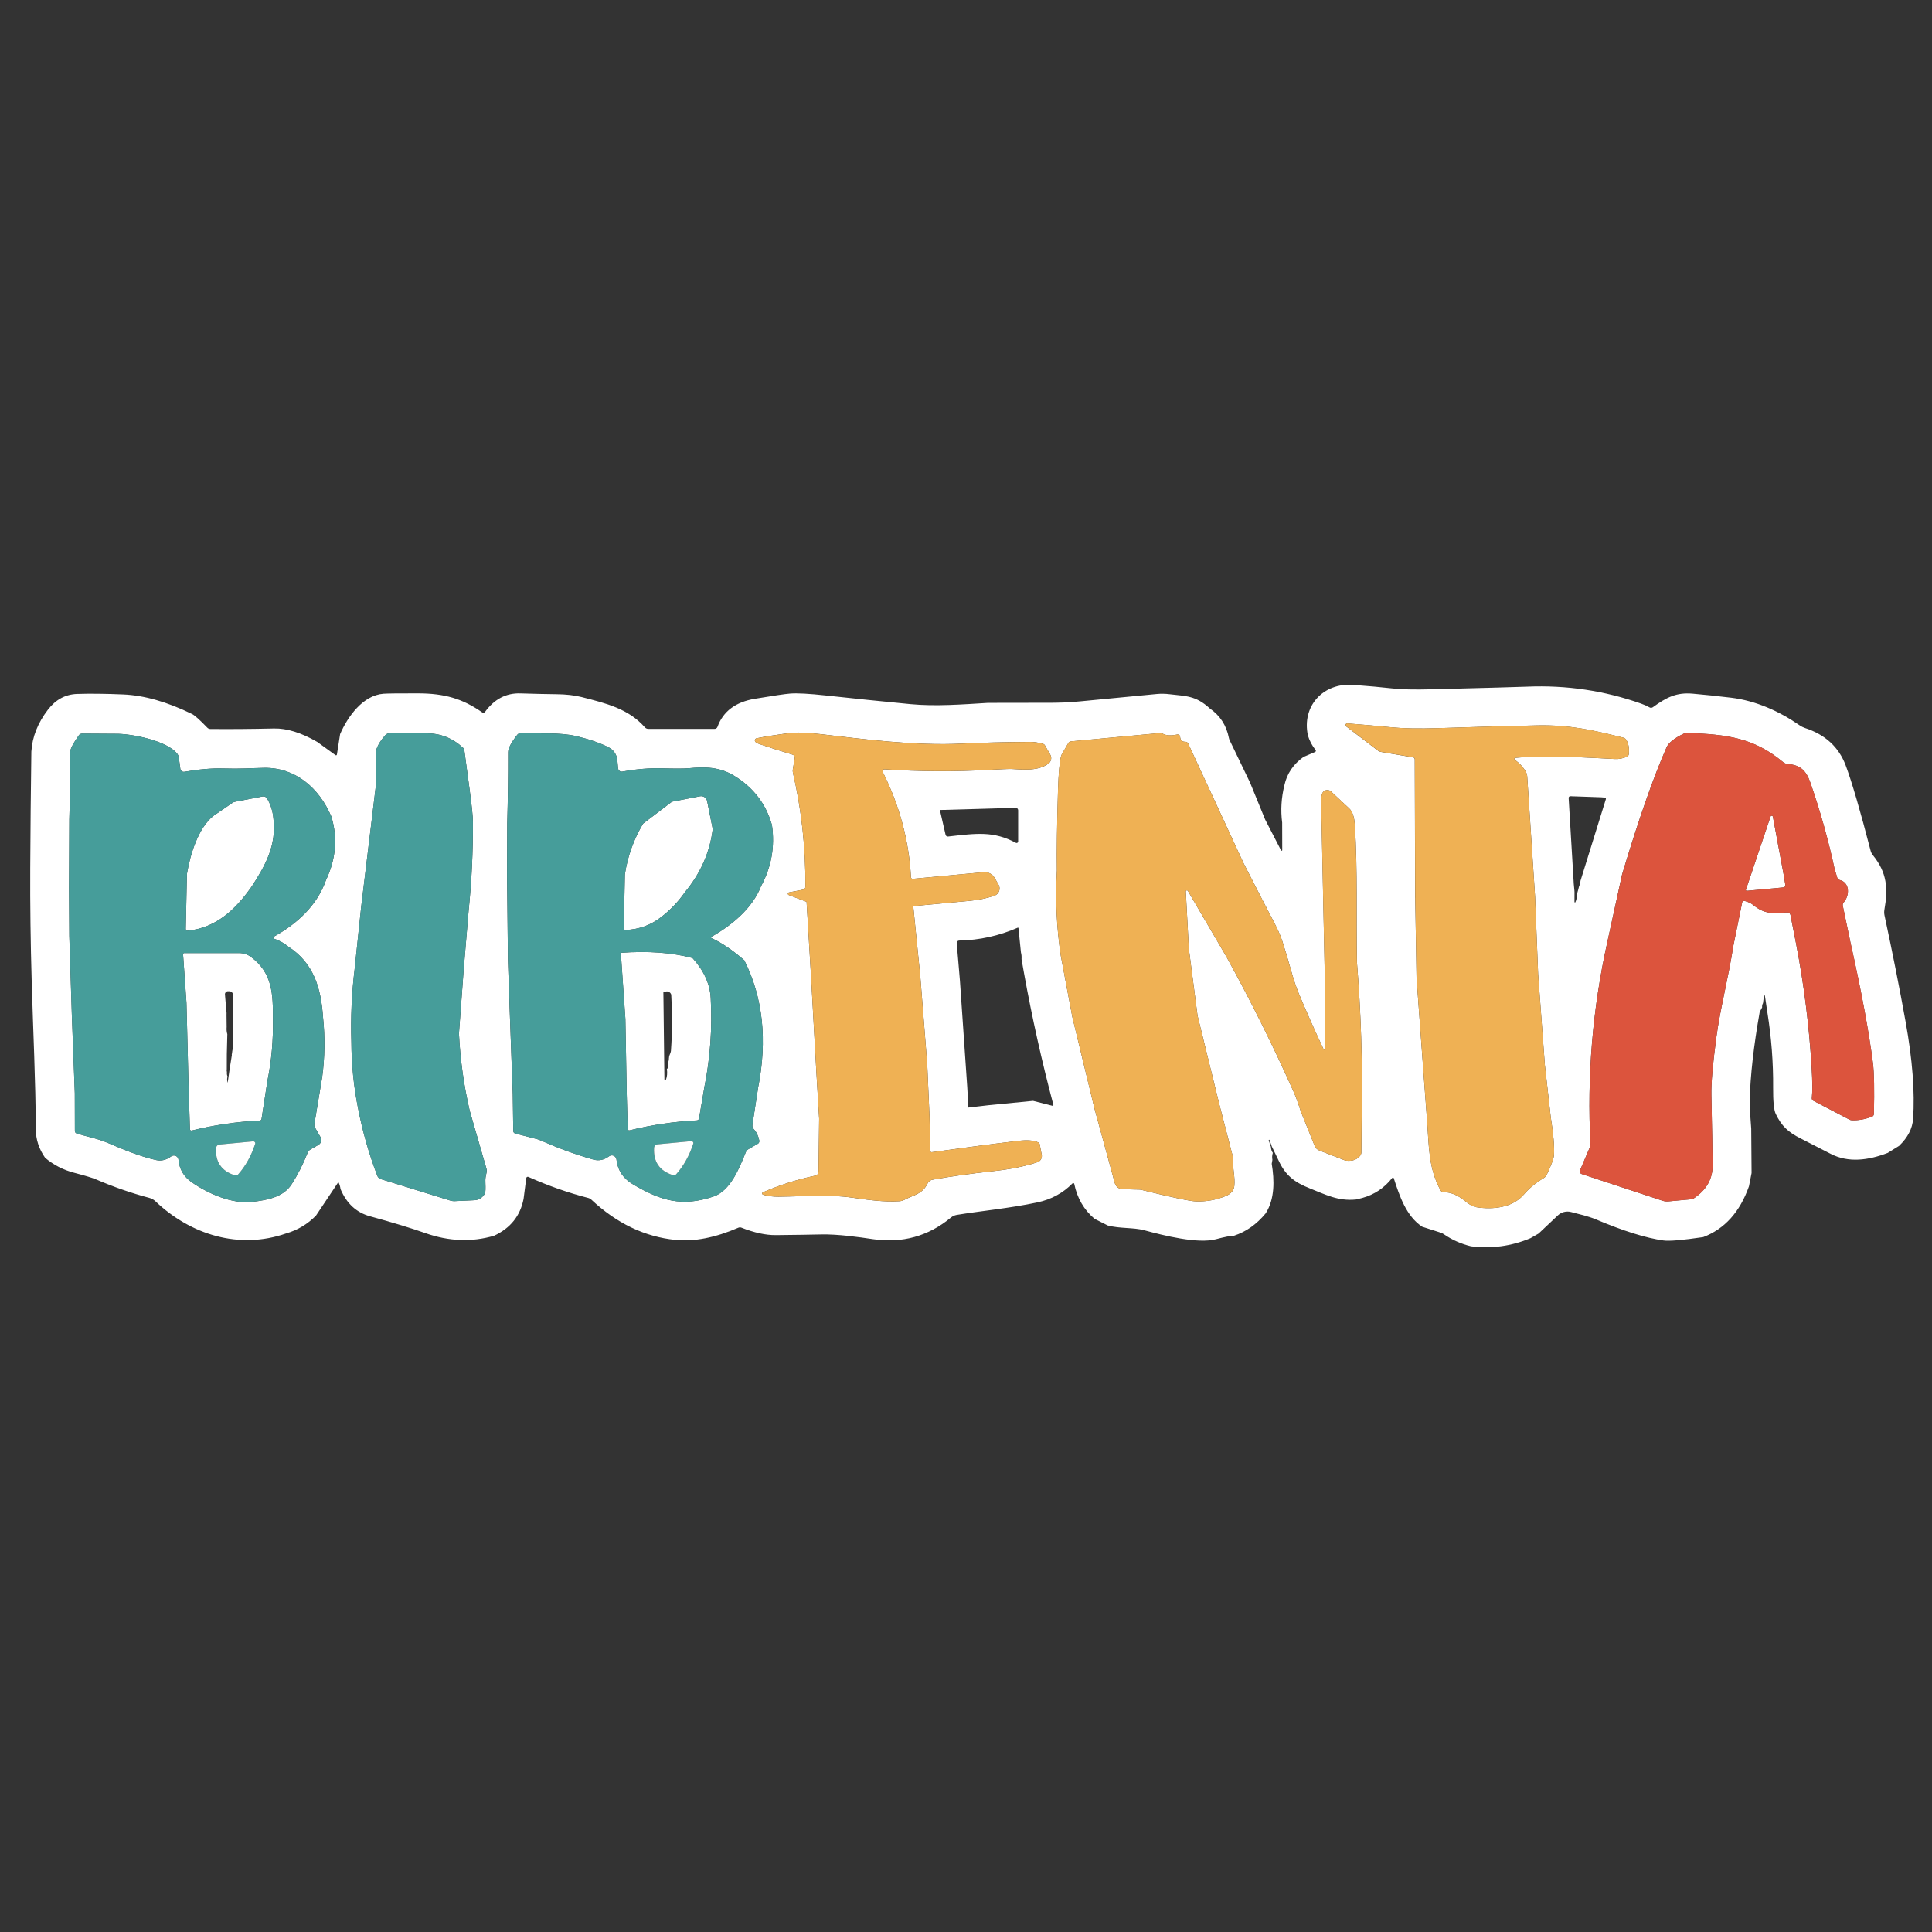 <?xml version="1.0" encoding="UTF-8"?>
<svg id="Ebene_1" xmlns="http://www.w3.org/2000/svg" width="1000" height="1000" version="1.1" viewBox="0 0 1000 1000">
  <rect x="0" y="0" width="1000" height="1000" fill="#333333" stroke="none"/>
  <!-- Generator: Adobe Illustrator 29.5.1, SVG Export Plug-In . SVG Version: 2.1.0 Build 141)  -->
  <path d="M983.11,593.01l-6.03,3.74c-10.08,3.88-20.37,5.21-29.5.49-6.99-3.62-12.13-6.26-15.42-7.91-6.8-3.41-10.03-6.58-13.02-12.74-.97-1.99-1.43-6.56-1.37-13.69.1-12.91-.89-25.8-2.95-38.69l-1.31-8.81c-.04-.14-.18-.22-.31-.18-.09.02-.15.09-.18.18l-.49,3.83c-.38.63-.53,1.37-.46,2.21l-1.26,2.37c-3.09,17.36-4.82,32.71-5.2,46.05-.06,2.09.21,6.87.82,14.33l.18,22.97-1.35,6.87c-4.69,13.31-12.59,22.07-23.68,26.29-10.71,1.59-17.57,2.18-20.58,1.75-9.06-1.26-20.71-4.9-34.95-10.92-3.85-1.62-8.79-2.75-12.87-3.81-2.44-.64-5.04.03-6.87,1.77l-9.94,9.37-4.21,2.41c-9.88,4.14-20.15,5.54-30.81,4.19-5.1-1.24-9.77-3.32-14-6.24-.52-.36-1.09-.65-1.7-.84l-9.5-3.04c-8.3-5.43-11.8-16.03-14.73-25.09-.07-.25-.34-.4-.59-.32-.1.03-.19.09-.25.18-4.05,5.15-9.19,8.59-15.42,10.32l-3.26.8c-9.35.98-15.93-2.61-23.85-5.71-8.17-3.21-12.71-6.84-16.21-14.37l-3.61-7.49-.55-1.6-.58-1.59c-.03-.11-.14-.18-.26-.15-.11.03-.18.14-.15.26.07.36.19.72.35,1.08.13.85.39,1.59.77,2.21.07,1.39.41,2.46,1,3.23-.38,1.17-.45,2.37-.22,3.61l-.35,2.06c1.42,8.53,1.62,18.2-3.12,25.63-4.67,5.68-10.14,9.54-16.43,11.6-1.8.02-4.89.63-9.28,1.8-9.41,2.53-26.98-1.88-37.19-4.65-5.58-1.5-12.49-.78-18.85-2.46l-6.84-3.45c-5.46-4.62-8.96-10.64-10.5-18.05-.06-.3-.35-.49-.64-.43-.11.02-.21.08-.29.16-4.92,5.01-10.95,8.28-18.09,9.81-14.2,3.04-29.97,4.52-41.84,6.49-1.09.19-2.11.66-2.97,1.37-11.75,9.7-25.23,13.42-40.42,11.18-7.09-1.06-18.01-2.64-26.86-2.44-5.12.12-12.9.24-23.34.35-5.24.05-11.18-1.24-17.83-3.87-.5-.2-1.06-.19-1.55.02-12.02,5.19-22.86,7.31-32.51,6.34-15.96-1.59-30.53-8.57-43.7-20.93-.39-.37-.88-.63-1.4-.77-10.43-2.67-20.79-6.31-31.09-10.92-.41-.18-.88,0-1.05.4-.03.07-.05.14-.06.22l-1.39,10.76c-1.71,8.79-6.81,15.15-15.3,19.09-11.56,3.37-23.42,2.9-35.57-1.39-7.17-2.54-16.72-5.45-28.64-8.71-7.03-1.93-12.11-6.63-15.24-14.09-.18-1.4-.55-2.6-1.11-3.61l-11.58,17.34c-4.36,4.45-9.51,7.52-15.42,9.23-24.36,8.53-49.5.69-67.71-16.65-.87-.83-1.94-1.42-3.1-1.73-9.26-2.44-18.55-5.67-27.88-9.68-1.63-.7-5.32-1.81-11.07-3.32-5.69-1.48-10.7-4.07-15.04-7.77-3.18-4.56-4.79-9.49-4.81-14.8-.09-25.29-1.37-50.38-2.1-75.65-.61-20.75-.87-40.51-.78-59.29.1-20.07.29-40.22.58-60.46.46-7.65,3.34-14.9,8.62-21.77,4.01-5.2,9.02-7.9,15.04-8.1,6.72-.22,14.7-.13,23.92.26,10.84.46,22.71,3.84,35.61,10.14,1.32.64,3.96,3,7.89,7.07.41.42.96.66,1.55.67,10.23.1,21.2.01,32.91-.26,6.67-.16,14.15,2.16,22.44,6.96l9.44,6.84c.22.15.51.1.65-.11.04-.06.07-.13.08-.2l1.66-10.57c3.88-9.01,11.78-20.13,22.46-20.91,1.92-.15,7.85-.21,17.79-.2,13.75.02,23.1,2.73,33.29,9.85.47.33,1.13.22,1.48-.26,4.83-6.62,10.92-9.81,18.29-9.57,7.56.24,13.7.38,18.41.42,5.15.04,9.58.53,13.29,1.48,12.49,3.19,24.27,6.02,32.74,15.68.45.51,1.1.8,1.79.8h34.29c.67,0,1.27-.42,1.5-1.06,2.9-8.01,9.35-12.85,19.34-14.53,9.53-1.59,15.62-2.49,18.27-2.7,3.62-.29,9.75.04,18.4.98,14.12,1.54,28.77,3.04,43.94,4.5,12.85,1.22,26.75.16,40.07-.66l30.25-.05c5.99.06,11.79-.18,17.39-.73,12.92-1.26,26.13-2.53,39.64-3.81,2.23-.21,4.48-.17,6.71.11,8.33,1.02,13.51.6,20.82,7.38,5.3,3.67,8.59,8.75,9.86,15.24.08.4.21.79.38,1.15l10.56,21.93,7.84,19.18,8.24,15.97c.09.15.29.21.44.13.1-.05.17-.16.16-.28l-.04-14.28c-.84-6.33-.45-12.79,1.17-19.36,1.32-5.98,4.62-10.85,9.88-14.6l6-2.57c.33-.14.49-.52.35-.86-.02-.06-.06-.11-.1-.16-1.77-2.2-3.1-4.7-3.97-7.51-3.25-15.22,7.89-27.37,23.39-26.2,7.78.58,14.51,1.19,20.18,1.82,4.85.55,11.61.7,20.27.47,29.46-.75,45.99-1.21,49.57-1.37,20.43-.86,40.12,2.07,59.07,8.79,1.59.56,3.05,1.22,4.38,1.97.52.29,1.16.25,1.64-.09,7.09-5.12,12.23-7.79,20.66-7.04,6.36.56,12.96,1.25,19.8,2.08,12.91,1.55,25.11,7.06,35.55,14.31.85.59,1.77,1.05,2.73,1.37,10.53,3.42,17.57,9.89,21.13,19.42,3.21,8.59,7.51,23.33,12.91,44.21.22.79.6,1.53,1.11,2.17,7.4,9.08,7.95,17.36,6,28.28-.17.96-.15,1.95.05,2.9,4.13,19.22,7.77,37.56,10.92,55.04,3.55,19.65,4.84,36.41,3.88,50.27-.34,5.01-2.72,9.64-7.15,13.91ZM732.51,464.66l.69,41.35,3.26,44.69,2.22,29.72c.97,12.62.6,24.14,6.95,35.68.3.56.89.92,1.53.93,3.88.06,7.7,1.68,11.47,4.87,2.04,1.71,3.94,2.7,5.69,2.97,8.26,1.26,18.45.35,24.39-6.58,2.81-3.28,6.24-6.12,10.28-8.51.69-.42,1.25-1.02,1.6-1.75,2.37-5,3.62-8.36,3.74-10.1.3-4.3-.26-10.89-1.68-19.76l-3.04-27-3.48-47.02-1.57-39.91-4.1-62.63c-.05-.65-.23-1.28-.55-1.86-1.29-2.43-3.25-4.61-5.87-6.53-.24-.18-.29-.52-.12-.76.09-.13.23-.2.39-.22,17.08-1.48,39.78.04,51.63.62,1.94.1,3.97-.29,6.09-1.15.56-.22.95-.74,1.02-1.33.34-2.78-.05-5.21-1.19-7.27-.35-.64-.95-1.11-1.66-1.29-16.04-4.01-27.97-6.71-44.56-6.36-14.16.29-31.31.77-51.45,1.44-9.63.32-17.43.18-23.41-.4-7.51-.74-15.32-1.43-23.43-2.06-.47-.03-.88.33-.91.8-.02.28.1.56.33.73l16.46,12.56c.43.32.93.54,1.46.64l16.68,2.81c.52.08.91.54.91,1.08l.2,71.63ZM262.54,425.86l-.09,27.8.46,43.43.89,25.4,1.6,43.74.26,19.16c.01.62.44,1.15,1.04,1.31l11.41,2.94c.34.08.67.19.98.33,9.79,4.28,18.43,7.51,27.99,10.21,2.82.8,5.54.24,8.15-1.68,1.08-.8,2.6-.57,3.39.51.25.34.41.73.46,1.15.71,5.96,3.72,10.05,8.79,13,14.4,8.44,25.27,11.6,41.46,6.14,8.75-2.95,13.36-14.71,16.74-23.03.24-.59.66-1.08,1.2-1.39l4.96-2.86c.58-.34.89-1,.77-1.66-.44-2.37-1.42-4.39-2.94-6.05-.5-.54-.72-1.29-.62-2.02l2.94-19.2c4.9-24.82,2.52-46.83-7.13-66.04-6.19-5.36-11.85-9.18-16.99-11.47-.2-.08-.29-.3-.21-.5.03-.08.1-.15.17-.19,10.5-5.91,21.2-14.64,25.71-26.22,5.37-9.93,7.25-20.47,5.63-31.63-3.05-10.84-9.49-19.3-19.33-25.36-7.75-4.78-15.13-4.85-23.83-4.03-2.37.22-6.9.23-13.6.04-6.59-.19-13.46.37-20.62,1.7-1.04.2-2.04-.49-2.24-1.53-.01-.06-.02-.12-.03-.19l-.4-4.3c-.26-2.78-1.93-5.24-4.41-6.51-4.38-2.25-9.93-4.18-16.66-5.8-8.86-2.11-19.13-1.22-29.03-1.55-.63-.01-1.23.26-1.62.75-3.2,4.04-4.79,7.07-4.78,9.1.04,12.08-.12,24.25-.47,36.5ZM417.48,466.79l2.33,38.87,2.68,48.21,1.5,25.18-.33,27.44c0,.99-.71,1.84-1.7,2.04-9.21,1.92-18.23,4.78-27.06,8.59-.34.15-.49.55-.34.89.08.17.23.31.41.37,2.41.7,5.06,1.05,7.97,1.02,14.99-.15,25.83-1.28,38.27.51,7.99,1.13,16.23,2.35,24.29,1.84.9-.06,1.78-.3,2.57-.71,5.18-2.73,9.26-2.83,12.09-8.57.49-.98,1.42-1.66,2.5-1.86,9.1-1.65,19.45-3.11,31.03-4.38,9.29-1.01,17.05-2.57,23.28-4.69,1.6-.54,2.55-2.18,2.22-3.83l-1.04-5.4c-.09-.44-.38-.81-.78-1-2.25-1.09-5.69-1.36-10.34-.8-13.3,1.59-28.21,3.55-44.74,5.87-.4.05-.76-.23-.81-.63,0-.03,0-.05,0-.08l-.36-17.69-1.19-27.22-3.61-45.64-3.63-36.12c10.16-.95,19.89-1.85,29.17-2.72,4.68-.44,8.96-1.33,12.85-2.68,2.06-.72,3.16-2.97,2.44-5.04-.08-.23-.18-.46-.31-.67l-2.02-3.48c-1.17-2.02-3.41-3.18-5.72-2.95l-36.68,3.43c-.46.04-.87-.3-.91-.76,0,0,0-.02,0-.02-1-18.91-5.86-37.09-14.6-54.53-.23-.48-.03-1.06.45-1.29.15-.07.32-.11.48-.09,18.39,1.17,36.46,1.26,54.22.27,6.49-.35,10.34-.5,11.54-.44,6.53.36,13.77,1.08,19.03-2.77,1.47-1.07,1.9-3.08.98-4.67l-2.77-4.81c-.22-.38-.59-.67-1.02-.78-2.42-.68-4.59-1.01-6.51-1-13.35.09-25.07.38-35.17.89-24.92,1.28-52.67-2.52-73.13-4.87-7.5-.88-13.08-1.06-16.76-.57-6.64.9-12.19,1.79-16.65,2.68-.61.13-1,.72-.88,1.32.03.15.1.3.19.43.33.45,1.05.86,2.17,1.24,5.72,1.94,11.43,3.76,17.1,5.45.8.24,1.3,1.03,1.17,1.86l-.98,5.8c-.1.58-.08,1.17.05,1.73,4.44,19.14,6.59,38.83,6.45,59.05-.01.73-.54,1.36-1.26,1.5l-7.26,1.4c-.38.09-.62.47-.53.85.05.22.21.41.42.49l9.23,3.52ZM547.04,450.82c-.83,14.73-.16,29.33,2.01,43.79l5.98,31.74,11.5,47.57,10.5,38.47c.5,1.81,2.12,3.07,3.99,3.12l9.01.22c.18.01.37.04.57.09,15.86,3.9,25.35,5.91,28.48,6.02,5.24.17,10.32-.74,15.24-2.73,2.8-1.13,4.31-2.89,4.56-5.29.49-4.63-.95-9.15-.71-14.02.02-.52-.03-1.05-.16-1.57l-6.98-27-11.19-45.58-4.5-34.64-1.57-29.54c-.03-.32.21-.6.53-.63.23-.02.45.1.56.3l19.96,34.11c12.6,22.85,24.21,46.18,34.82,69.99,1.06,2.38,2.29,5.74,3.68,10.08l7.15,17.78c.44,1.09,1.32,1.96,2.42,2.39l13.11,5.07c.31.12.64.19.97.22,3.06.29,5.4-.56,7.02-2.55.41-.51.64-1.14.64-1.8l.2-21.62c.41-25.5-.41-50.98-2.46-76.43-.47-23.77.4-47.71-1.11-71.43-.27-4.11-1.24-6.95-2.92-8.51-6.16-5.75-9.26-8.64-9.3-8.68-1.13-1.12-2.96-1.11-4.07.03-.33.33-.57.73-.7,1.18-.32,1.06-.45,2.86-.4,5.41.67,30.98,1.31,61.96,1.93,92.95l.09,33.6c-.01.23-.21.41-.44.4-.14,0-.27-.09-.34-.21-4.51-9.54-8.79-19.16-12.84-28.86-3.03-7.24-4.96-16.03-7.58-24.01-1.08-3.89-2.52-7.56-4.3-11.01-5.65-10.87-11.21-21.65-16.66-32.34l-28.72-62.03c-.28-.58-.86-.94-1.49-.93-1.68.05-2.58-.83-2.7-2.64-.05-.67-.63-1.18-1.3-1.14-.06,0-.12.01-.18.02-3.17.72-5.71.57-7.6-.44-.45-.24-.97-.34-1.49-.29l-45.95,4.3c-.56.04-1.06.36-1.33.84l-3.39,5.87c-.16.28-.28.58-.36.89-.79,2.93-1.32,8.81-1.59,17.63-.53,17.65-.72,31.6-.57,41.86ZM839.55,452.77l-7.66,35.1c-7.61,34.41-10.5,69.18-8.68,104.32.02.53-.07,1.05-.27,1.53l-5.14,12.05c-.31.71.02,1.54.74,1.85.04.02.07.03.11.04l41.93,13.84c.94.3,1.93.41,2.92.33l12.12-1.13c.3-.04.58-.14.82-.29,6.75-4.36,10.08-10.16,10.01-17.39-.07-7.09-.29-19.17-.66-36.26-.13-6,.72-15.89,2.55-29.65,1.93-14.62,6.38-31.52,8.82-47.51l4.58-22.52c.11-.54.64-.89,1.18-.78.03,0,.05.01.08.02,1.86.5,3.29,1.16,4.3,1.99,6.33,5.16,10.19,4.36,17.79,3.96.78-.05,1.49.5,1.64,1.28l2.99,15.3c4.05,21.08,6.7,42.31,7.97,63.7.43,7.04.46,12.32.11,15.84-.04.55.24,1.07.73,1.33l18.76,9.79c.35.18.73.29,1.13.31,3.2.18,6.69-.43,10.48-1.82.6-.22,1-.79,1.02-1.44.29-12.54.13-21.28-.49-26.22-2.07-16.29-5.95-37.14-11.65-62.57l-3.96-18.92c-.13-.61.04-1.25.46-1.73,3.21-3.74,3.23-10.34-2.13-11.65-.56-.15-1.01-.57-1.19-1.13l-1.39-4.59c-3.26-15.08-7.41-29.91-12.47-44.49-2.28-6.58-5.31-9.28-11.81-9.81-.85-.07-1.67-.4-2.33-.95-15.3-12.71-29.06-14.33-49.52-15.13-.71-.04-1.41.11-2.04.42-4.83,2.33-7.75,4.67-8.79,7.02-6.84,15.51-14.54,37.5-23.08,65.98ZM35.88,424.46l-.15,35.63.15,24.3,1.35,42.08,1.5,39.4.04,19.53c.01.61.41,1.14.98,1.31,5.83,1.79,10.37,2.44,16.46,5.03,7.75,3.32,16.43,6.91,24.67,8.73,2.63.57,5.18-.05,7.66-1.88,1.07-.8,2.59-.58,3.39.49.27.36.43.79.47,1.24.45,4.89,2.73,8.76,6.86,11.63,8.42,5.85,20.84,11.38,31.38,10.14,8.1-.97,16.01-2.55,20.22-8.99,3.21-4.92,6-10.4,8.37-16.43.3-.73.82-1.34,1.5-1.73l4.07-2.33c1.42-.83,1.9-2.64,1.08-4.05l-2.94-5.12c-.25-.41-.34-.9-.26-1.37l4.1-24.65c1.37-10.23,1.51-20.54.42-30.9-1.02-14.77-4.63-27.9-17.92-36.5-2.18-1.82-4.65-3.2-7.42-4.14-.31-.1-.47-.43-.37-.74.04-.13.14-.25.26-.32,11.98-6.64,22.33-16.03,27-29.3,5.17-10.95,6.09-21.9,2.77-32.85-6.36-14.93-18.76-25.51-34.86-25.22-8.11.15-11.67.6-21.3.31-5.81-.16-12.45.42-19.93,1.73-.97.17-1.9-.47-2.07-1.43,0-.03,0-.05-.01-.08l-.82-6.03c-.08-.59-.3-1.14-.64-1.6-4.96-6.86-23.77-10.7-32.22-10.52-.69.01-6.41-.02-17.14-.11-.67-.01-1.31.32-1.71.88-2.99,4.22-4.49,7.12-4.49,8.71.06,11.78-.09,23.5-.46,35.15ZM194.43,407.65l-7.46,61.55-3.39,32.25c-1.54,12.6-2.11,25.24-1.7,37.9.06,11.66,1.21,23.08,3.45,34.26,2.31,12.01,5.64,23.68,9.99,35.02.31.81.98,1.42,1.82,1.68l35.95,11.1c.77.24,1.58.34,2.39.29l10.1-.47c2.34-.1,4.44-1.5,5.45-3.63.28-.6.35-2.39.22-5.4-.09-2.22.09-3.08.57-5.18.17-.72.15-1.46-.05-2.17l-8.66-30.01c-3.04-13.09-4.89-26.38-5.56-39.87l2.46-33.26,2.55-30.37c1.56-15.3,2.3-30.63,2.22-45.98-.01-2.7-.59-8.33-1.73-16.88l-2.7-20.04c-.07-.56-.34-1.09-.77-1.48-5.36-4.95-11.66-7.41-18.89-7.4-10.72.02-17.13.03-19.22.02-.76,0-1.48.32-1.99.88-2.2,2.46-3.7,4.77-4.49,6.95-.17.46-.26.93-.27,1.4l-.31,18.83ZM814.56,457.33l.36,3.7c.05.22.06.46.04.73l-.02,5.12c.01.14.13.25.28.23.08,0,.16-.05.2-.12.61-1.41.92-2.96.95-4.65l.55-1.95.4-1.64c.45-.88.69-1.81.73-2.81l13.16-42.35c.02-.07.02-.15,0-.22-.09-.43-.35-.61-.78-.55l-1.68-.15-15.93-.55c-.47-.02-.87.35-.89.82,0,.03,0,.06,0,.09l2.64,44.29ZM489.48,419.19l-3.01.04,2.95,12.85c.13.58.68.97,1.28.91,14.79-1.66,23.5-2.94,35.12,3.26.39.2.88.05,1.08-.33.06-.11.09-.24.09-.36v-16.19c0-.68-.56-1.24-1.26-1.24-.01,0-.03,0-.04,0l-36.21,1.06ZM495.99,497.42l.86,10.12,3.79,55.08.51,8.99.07,1.66,10.23-1.19,23.25-2.28,10.03,2.55c.21.06.43-.07.49-.28.02-.07.02-.14,0-.21-6.03-22.77-11.09-45.45-15.17-68.04l-1.31-7.37c.09-1.31-.02-2.47-.31-3.48l-1.29-12.63c-.02-.13-.14-.22-.27-.2-.02,0-.04,0-.06.02-9.74,4.24-19.87,6.47-30.39,6.67-.69.02-1.24.59-1.23,1.27,0,.03,0,.05,0,.08l.8,9.24Z" fill="#fff"/>
  <path d="M368.91,429.1c-1.45,11.96-6.28,22.89-14.49,32.8-3.28,4.74-7.31,8.97-12.09,12.69-5.43,4.25-11.62,6.5-18.56,6.75-.49.01-.9-.38-.91-.87,0-.01,0-.02,0-.04l.58-27.84c1.41-9.31,4.55-18.07,9.43-26.29l14.64-11.12c.19-.16.42-.26.67-.29l14.15-2.75c1.71-.32,3.35.79,3.68,2.5l2.9,14.48Z" fill="#fff"/>
  <path d="M141.52,423.69c1.62,13.66-3.94,23.96-11.16,35.04-8.24,11.78-18.23,21.48-33.2,23.01-.51.05-.97-.32-1.02-.83,0-.04,0-.08,0-.11l.62-28.52c1.68-10.03,5.82-23.68,13.67-29.96l9.94-6.8c.38-.26.82-.44,1.28-.53l14.26-2.75c.92-.17,1.85.24,2.32,1.04,1.84,3.06,2.94,6.53,3.3,10.41Z" fill="#fff"/>
  <path d="M923.29,453.12l.8,4.94c.09.61-.31,1.17-.91,1.27-.02,0-.05,0-.07,0l-18.98,1.77c-.24.02-.46-.15-.48-.39,0-.07,0-.13.02-.19l2.59-7.68,10.16-30.17c.11-.33.47-.52.8-.42.23.07.39.26.42.49l5.65,30.37Z" fill="#fff"/>
  <path d="M969.46,550.33c-2.07-16.29-5.95-37.14-11.65-62.57l-3.96-18.92c-.13-.61.04-1.25.46-1.73,3.21-3.74,3.23-10.34-2.13-11.65-.56-.15-1.01-.57-1.19-1.13l-1.39-4.59c-3.26-15.08-7.41-29.91-12.47-44.49-2.28-6.58-5.31-9.28-11.81-9.81-.85-.07-1.67-.4-2.33-.95-15.3-12.71-29.06-14.33-49.52-15.13-.71-.04-1.41.11-2.04.42-4.83,2.33-7.75,4.67-8.79,7.02-6.84,15.51-14.54,37.5-23.08,65.98l-7.66,35.1c-7.61,34.41-10.5,69.18-8.68,104.32.02.53-.07,1.05-.27,1.53l-5.14,12.05s-.03.07-.04.11c-.25.73.16,1.53.9,1.79l41.93,13.84c.94.3,1.93.41,2.92.33l12.12-1.13c.3-.04.58-.14.82-.29,6.75-4.36,10.08-10.16,10.01-17.39-.07-7.09-.29-19.17-.66-36.26-.13-6,.72-15.89,2.55-29.65,1.93-14.62,6.38-31.52,8.82-47.51l4.58-22.52s.01-.05.02-.08c.15-.53.71-.84,1.24-.69,1.86.5,3.29,1.16,4.3,1.99,6.33,5.16,10.19,4.36,17.79,3.96.78-.05,1.49.5,1.64,1.28l2.99,15.3c4.05,21.08,6.7,42.31,7.97,63.7.43,7.04.46,12.32.11,15.84-.04.55.24,1.07.73,1.33l18.76,9.79c.35.18.73.29,1.13.31,3.2.18,6.69-.43,10.48-1.82.6-.22,1-.79,1.02-1.44.29-12.54.13-21.28-.49-26.22ZM923.11,459.33l-18.98,1.77c-.06,0-.13,0-.19-.02-.23-.08-.35-.33-.26-.56l2.59-7.68,10.16-30.17c.08-.23.27-.4.51-.44.34-.06.66.17.71.51l5.65,30.37.8,4.94s0,.05,0,.07c.05.61-.39,1.15-.99,1.2Z" fill="#dc543d"/>
  <path d="M141.24,527.61c.24,10.62-.69,21.21-2.81,31.76l-3.06,19.82c-.06.44-.44.78-.89.8-11.98.6-23.74,2.32-35.26,5.18-.39.1-.79-.14-.89-.54-.01-.05-.02-.1-.02-.15l-.71-22.24-1.08-43.08-1.77-25.25c-.03-.3.19-.57.49-.6.02,0,.04,0,.06,0h28.61c2.11,0,4.17.68,5.87,1.93,11.27,8.24,11.58,19.4,11.47,32.38ZM117.18,523.29l.09,1.06-.02,1.06.07,6.14c-.1,1.24-.02,2.34.22,3.3.13.22.17.52.11.89l-.24,9.85-.02,7.79c-.1.5-.07,1,.07,1.51-.1.8.01,1.58.33,2.33-.32.97-.3,2.06.04,3.26.68-4.83,1.4-9.6,2.17-14.31-.01-.16-.02-.32-.04-.47.16-.41.23-.86.22-1.35l.38-2.17.09-27.13c0-1.1-.89-1.99-1.99-1.99h-.67c-.86,0-1.55.69-1.55,1.54,0,.04,0,.09,0,.13l.73,8.55Z" fill="#fff"/>
  <path d="M358.42,495.85c5.88,6.5,9.03,13.39,9.44,20.68.86,15.64-.25,31.15-3.34,46.53l-2.7,15.88c-.1.54-.55.93-1.09.97-11.88.61-23.5,2.33-34.88,5.16-.41.1-.83-.15-.93-.56-.01-.05-.02-.1-.02-.15l-.51-18.23-.69-38.65-2.37-34.31c14.08-1.03,26.44-.13,37.08,2.7ZM343.36,513.66l.05,3.59.49,41.37c-.01.23.16.43.39.44.2.01.37-.11.43-.3.6-1.63.75-3.43.46-5.41.12-.13.25-.27.38-.42.26-.96.35-1.99.27-3.08.07-.19.14-.39.2-.58.17-.41.24-.87.2-1.37l.15-1.28c.57-1.31.88-2.27.91-2.86.69-9.55.74-19.14.15-28.77-.02-.24-.11-.48-.24-.69-.81-1.29-2.1-1.5-3.85-.64Z" fill="#fff"/>
  <path d="M168.74,455.52c5.17-10.95,6.09-21.9,2.77-32.85-6.36-14.93-18.76-25.51-34.86-25.22-8.11.15-11.67.6-21.3.31-5.81-.16-12.45.42-19.93,1.73-.03,0-.05,0-.08.01-.98.13-1.87-.56-2-1.53l-.82-6.03c-.08-.59-.3-1.14-.64-1.6-4.96-6.86-23.77-10.7-32.22-10.52-.69.01-6.41-.02-17.14-.11-.67-.01-1.31.32-1.71.88-2.99,4.22-4.49,7.12-4.49,8.71.06,11.78-.09,23.5-.46,35.15l-.15,35.63.15,24.3,1.35,42.08,1.5,39.4.04,19.53c.01.61.41,1.14.98,1.31,5.83,1.79,10.37,2.44,16.46,5.03,7.75,3.32,16.43,6.91,24.67,8.73,2.63.57,5.18-.05,7.66-1.88.36-.27.79-.43,1.24-.47,1.33-.12,2.51.87,2.63,2.2.45,4.89,2.73,8.76,6.86,11.63,8.42,5.85,20.84,11.38,31.38,10.14,8.1-.97,16.01-2.55,20.22-8.99,3.21-4.92,6-10.4,8.37-16.43.3-.73.82-1.34,1.5-1.73l4.07-2.33c1.42-.83,1.9-2.64,1.08-4.05l-2.94-5.12c-.25-.41-.34-.9-.26-1.37l4.1-24.65c1.37-10.23,1.51-20.54.42-30.9-1.02-14.77-4.63-27.9-17.92-36.5-2.18-1.82-4.65-3.2-7.42-4.14-.13-.04-.25-.14-.32-.26-.16-.28-.07-.64.21-.8,11.98-6.64,22.33-16.03,27-29.3ZM132.05,592.08c-2.03,6.2-4.96,11.46-8.79,15.79-.43.49-1.12.67-1.75.47-6.88-2.2-10.11-6.9-9.7-14.09.05-.96.79-1.74,1.75-1.84l17.45-1.64c.14-.01.27,0,.4.05.53.17.81.74.64,1.27ZM135.37,579.19c-.06.44-.44.78-.89.8-11.98.6-23.74,2.32-35.26,5.18-.05.01-.1.02-.15.02-.4.02-.74-.3-.76-.71l-.71-22.24-1.08-43.08-1.77-25.25s0-.04,0-.06c0-.3.25-.55.55-.54h28.61c2.11,0,4.17.68,5.87,1.93,11.27,8.24,11.58,19.4,11.47,32.38.24,10.62-.69,21.21-2.81,31.76l-3.06,19.82ZM120.37,415.52c.38-.26.82-.44,1.28-.53l14.26-2.75c.92-.17,1.85.24,2.32,1.04,1.84,3.06,2.94,6.53,3.3,10.41,1.62,13.66-3.94,23.96-11.16,35.04-8.24,11.78-18.23,21.48-33.2,23.01-.04,0-.08,0-.11,0-.51-.01-.92-.44-.91-.95l.62-28.52c1.68-10.03,5.82-23.68,13.67-29.96l9.94-6.8Z" fill="#469d9a"/>
  <path d="M392.37,563.09c4.9-24.82,2.52-46.83-7.13-66.04-6.19-5.36-11.85-9.18-16.99-11.47-.08-.03-.15-.1-.19-.17-.1-.19-.03-.42.16-.52,10.5-5.91,21.2-14.64,25.71-26.22,5.37-9.93,7.25-20.47,5.63-31.63-3.05-10.84-9.49-19.3-19.33-25.36-7.75-4.78-15.13-4.85-23.83-4.03-2.37.22-6.9.23-13.6.04-6.59-.19-13.46.37-20.62,1.7-.06.01-.12.02-.19.03-1.05.09-1.98-.69-2.07-1.74l-.4-4.3c-.26-2.78-1.93-5.24-4.41-6.51-4.38-2.25-9.93-4.18-16.66-5.8-8.86-2.11-19.13-1.22-29.03-1.55-.63-.01-1.23.26-1.62.75-3.2,4.04-4.79,7.07-4.78,9.1.04,12.08-.12,24.25-.47,36.5l-.09,27.8.46,43.43.89,25.4,1.6,43.74.26,19.16c.01.62.44,1.15,1.04,1.31l11.41,2.94c.34.09.67.19.98.33,9.79,4.28,18.43,7.51,27.99,10.21,2.82.8,5.54.24,8.15-1.68.34-.25.73-.41,1.15-.46,1.33-.16,2.54.79,2.7,2.12.71,5.96,3.72,10.05,8.79,13,14.4,8.44,25.27,11.6,41.46,6.14,8.75-2.95,13.36-14.71,16.74-23.03.24-.59.66-1.08,1.2-1.39l4.96-2.86c.58-.34.89-1,.77-1.66-.44-2.37-1.42-4.39-2.94-6.05-.5-.54-.72-1.29-.62-2.02l2.94-19.2ZM323.44,452.59c1.41-9.31,4.55-18.07,9.43-26.29l14.64-11.12c.19-.16.42-.26.67-.29l14.15-2.75c1.71-.32,3.35.79,3.68,2.5l2.9,14.48c-1.45,11.96-6.28,22.89-14.49,32.8-3.28,4.74-7.31,8.97-12.09,12.69-5.43,4.25-11.62,6.5-18.56,6.75-.01,0-.02,0-.04,0-.49-.01-.88-.42-.87-.91l.58-27.84ZM358.83,591.97c-2.04,6.21-4.98,11.48-8.81,15.81-.44.49-1.12.67-1.75.47-6.89-2.2-10.13-6.9-9.72-14.11.05-.96.8-1.74,1.77-1.84l17.47-1.64c.14-.01.27,0,.4.05.53.17.81.74.64,1.27ZM364.53,563.06l-2.7,15.88c-.1.54-.55.93-1.09.97-11.88.61-23.5,2.33-34.88,5.16-.05.01-.1.02-.15.02-.42.02-.78-.31-.8-.73l-.51-18.23-.69-38.65-2.37-34.31c14.08-1.03,26.44-.13,37.08,2.7,5.88,6.5,9.03,13.39,9.44,20.68.86,15.64-.25,31.15-3.34,46.53Z" fill="#469d9a"/>
  <path d="M251.77,604.86l-8.66-30.01c-3.04-13.09-4.89-26.38-5.56-39.87l2.46-33.26,2.55-30.37c1.56-15.3,2.3-30.63,2.22-45.98-.01-2.7-.59-8.33-1.73-16.88l-2.7-20.04c-.07-.56-.34-1.09-.77-1.48-5.36-4.95-11.66-7.41-18.89-7.4-10.72.02-17.13.03-19.22.02-.76,0-1.48.32-1.99.88-2.2,2.46-3.7,4.77-4.49,6.95-.17.46-.26.93-.27,1.4l-.31,18.83-7.46,61.55-3.39,32.25c-1.54,12.6-2.11,25.24-1.7,37.9.06,11.66,1.21,23.08,3.45,34.26,2.31,12.01,5.64,23.68,9.99,35.02.31.81.98,1.42,1.82,1.68l35.95,11.1c.77.24,1.58.34,2.39.29l10.1-.47c2.34-.1,4.44-1.5,5.45-3.63.28-.6.35-2.39.22-5.4-.09-2.22.09-3.08.57-5.18.17-.72.15-1.46-.05-2.17Z" fill="#469d9a"/>
  <path d="M702.36,498.37c-.47-23.77.4-47.71-1.11-71.43-.27-4.11-1.24-6.95-2.92-8.51-6.16-5.75-9.26-8.64-9.3-8.68-.33-.33-.73-.57-1.18-.7-1.52-.47-3.13.39-3.6,1.91-.32,1.06-.45,2.86-.4,5.41.67,30.98,1.31,61.97,1.93,92.95l.09,33.6c0,.14-.09.27-.21.34-.2.11-.46.04-.57-.16-4.51-9.54-8.79-19.16-12.84-28.86-3.03-7.24-4.96-16.03-7.58-24.01-1.08-3.89-2.52-7.56-4.3-11.01-5.65-10.87-11.21-21.65-16.66-32.34l-28.72-62.03c-.28-.58-.86-.94-1.49-.93-1.68.05-2.58-.83-2.7-2.64,0-.06-.01-.12-.02-.18-.14-.66-.79-1.08-1.45-.94-3.17.72-5.71.57-7.6-.44-.45-.24-.97-.34-1.5-.29l-45.95,4.3c-.56.04-1.06.36-1.33.84l-3.39,5.87c-.16.28-.28.58-.36.89-.79,2.93-1.32,8.81-1.59,17.63-.53,17.65-.72,31.6-.57,41.86-.83,14.73-.16,29.33,2.01,43.79l5.98,31.74,11.5,47.57,10.5,38.47c.5,1.81,2.12,3.07,3.99,3.12l9.01.22c.18.01.37.04.57.09,15.86,3.9,25.35,5.91,28.48,6.02,5.24.17,10.32-.74,15.24-2.73,2.8-1.13,4.31-2.89,4.56-5.29.49-4.63-.95-9.15-.71-14.02.02-.52-.03-1.05-.16-1.57l-6.98-27-11.19-45.58-4.5-34.64-1.57-29.54c-.02-.23.1-.45.3-.56.28-.15.64-.05.79.23l19.96,34.11c12.6,22.85,24.21,46.18,34.82,69.99,1.06,2.38,2.29,5.74,3.68,10.08l7.15,17.78c.44,1.09,1.32,1.96,2.42,2.39l13.11,5.07c.31.12.64.19.97.22,3.06.29,5.4-.56,7.02-2.55.41-.51.64-1.14.64-1.8l.2-21.62c.41-25.5-.41-50.98-2.46-76.43Z" fill="#efb154"/>
  <path d="M841.89,383.09c-.35-.64-.95-1.11-1.66-1.29-16.04-4.01-27.97-6.71-44.56-6.36-14.16.29-31.31.77-51.45,1.44-9.63.32-17.43.18-23.41-.4-7.51-.74-15.32-1.43-23.43-2.06-.28-.02-.56.1-.73.33-.29.37-.22.91.15,1.2l16.46,12.56c.43.32.93.54,1.46.64l16.68,2.81c.52.08.91.54.91,1.08l.2,71.63.69,41.35,3.26,44.69,2.22,29.72c.97,12.62.6,24.14,6.95,35.68.3.56.89.92,1.53.93,3.88.06,7.7,1.68,11.47,4.87,2.04,1.71,3.94,2.7,5.69,2.97,8.26,1.26,18.45.35,24.39-6.58,2.81-3.28,6.24-6.12,10.28-8.51.69-.42,1.25-1.02,1.6-1.75,2.37-5,3.62-8.36,3.74-10.1.3-4.3-.26-10.89-1.68-19.76l-3.04-27-3.48-47.02-1.57-39.91-4.1-62.63c-.05-.65-.23-1.28-.55-1.86-1.29-2.43-3.25-4.61-5.87-6.53-.13-.09-.2-.23-.22-.39-.03-.3.19-.57.49-.6,17.08-1.48,39.78.04,51.63.62,1.94.1,3.97-.29,6.09-1.15.56-.22.95-.74,1.02-1.33.34-2.78-.05-5.21-1.19-7.27Z" fill="#efb154"/>
  <path d="M543.61,390.6l-2.77-4.81c-.22-.38-.59-.67-1.02-.78-2.42-.68-4.59-1.01-6.51-1-13.35.09-25.07.38-35.17.89-24.92,1.28-52.67-2.52-73.13-4.87-7.5-.88-13.08-1.06-16.76-.57-6.64.9-12.19,1.79-16.65,2.68-.16.03-.3.1-.43.19-.51.36-.62,1.06-.26,1.56.33.45,1.05.86,2.17,1.24,5.72,1.94,11.43,3.76,17.1,5.45.8.24,1.3,1.03,1.17,1.86l-.98,5.8c-.1.58-.08,1.17.05,1.73,4.44,19.14,6.59,38.83,6.45,59.05-.01.73-.54,1.36-1.26,1.49l-7.26,1.4c-.22.05-.41.21-.49.42-.15.36.02.78.39.93l9.23,3.52,2.33,38.87,2.68,48.21,1.5,25.18-.33,27.44c0,.99-.71,1.84-1.7,2.04-9.21,1.92-18.23,4.78-27.06,8.59-.17.08-.31.23-.37.41-.11.36.08.73.44.85,2.41.7,5.06,1.05,7.97,1.02,14.99-.15,25.84-1.28,38.27.51,7.99,1.13,16.23,2.35,24.29,1.84.9-.06,1.78-.3,2.57-.71,5.18-2.73,9.26-2.83,12.09-8.57.49-.98,1.42-1.66,2.5-1.86,9.1-1.65,19.45-3.11,31.03-4.38,9.29-1.01,17.05-2.57,23.28-4.69,1.6-.54,2.55-2.18,2.22-3.83l-1.04-5.4c-.09-.44-.38-.81-.78-1-2.25-1.09-5.69-1.36-10.34-.8-13.3,1.59-28.21,3.55-44.74,5.87-.03,0-.05,0-.08,0-.4,0-.73-.31-.74-.72l-.36-17.69-1.19-27.22-3.61-45.63-3.63-36.12c10.16-.95,19.89-1.85,29.17-2.72,4.68-.44,8.96-1.33,12.85-2.68.23-.08.46-.18.67-.31,1.9-1.09,2.55-3.51,1.46-5.4l-2.02-3.48c-1.17-2.02-3.41-3.18-5.72-2.95l-36.68,3.43s-.02,0-.02,0c-.46.03-.86-.32-.89-.79-1-18.91-5.86-37.09-14.6-54.53-.07-.15-.11-.32-.09-.48.03-.53.49-.94,1.02-.9,18.39,1.17,36.46,1.26,54.22.27,6.49-.35,10.34-.5,11.54-.44,6.53.36,13.77,1.08,19.03-2.77,1.47-1.07,1.9-3.08.98-4.67Z" fill="#efb154"/>
  <path d="M131.02,590.77c.55-.05,1.04.36,1.09.91.01.14,0,.27-.05.4-2.03,6.2-4.96,11.46-8.79,15.79-.43.49-1.12.67-1.75.47-6.88-2.2-10.11-6.9-9.7-14.09.05-.96.79-1.74,1.75-1.84l17.45-1.64Z" fill="#fff"/>
  <path d="M358.83,591.97c-2.04,6.21-4.98,11.48-8.81,15.81-.44.49-1.12.67-1.75.47-6.89-2.2-10.13-6.9-9.72-14.11.05-.96.8-1.74,1.77-1.84l17.47-1.64c.55-.05,1.04.36,1.09.91.01.14,0,.27-.05.4Z" fill="#fff"/>
</svg>